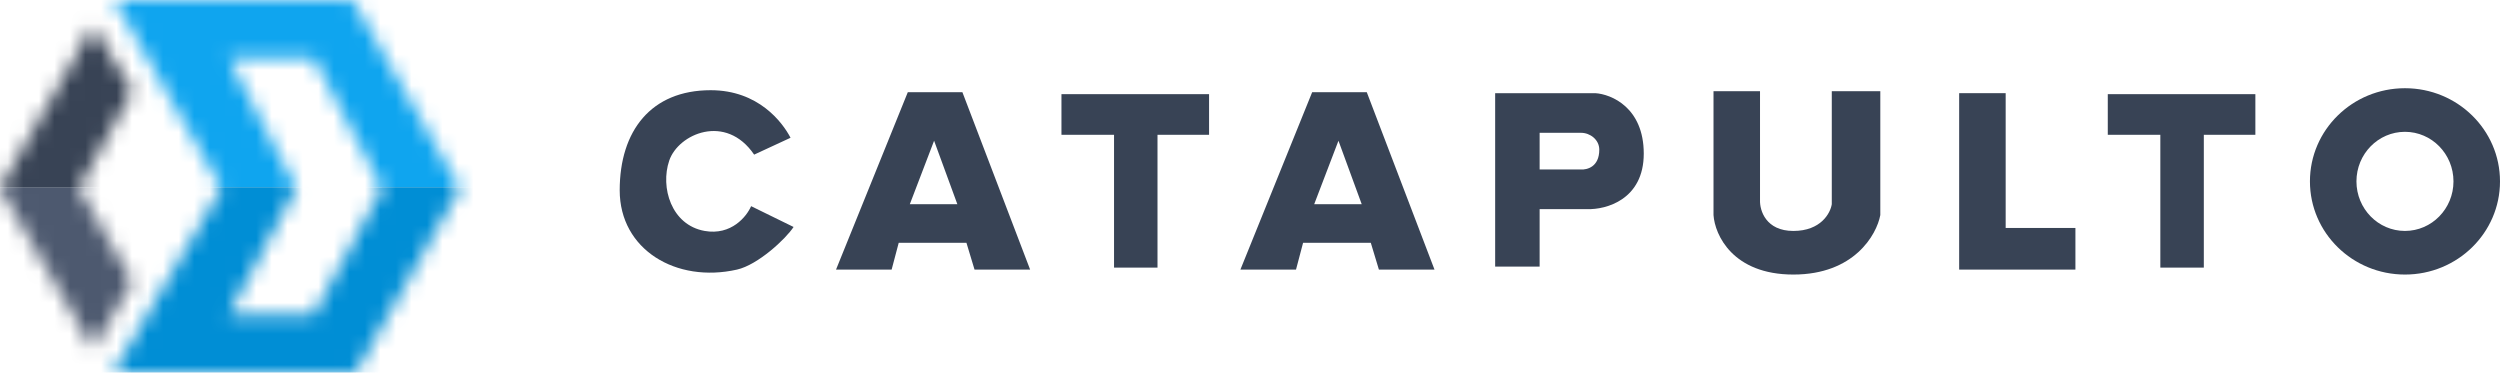 <svg width="161" height="24" viewBox="0 0 161 24" fill="none" xmlns="http://www.w3.org/2000/svg">
<path d="M129.165 6H126.17V17.362H133.657V14.681H129.165V6Z" fill="#384355"/>
<path fill-rule="evenodd" clip-rule="evenodd" d="M96.288 17.17V6H102.733C103.774 6.064 105.858 6.932 105.858 9.894C105.858 12.855 103.427 13.511 102.212 13.468H99.152V17.17H96.288ZM99.152 8.553V10.915H101.822C102.191 10.936 102.994 10.762 102.994 9.638C102.994 9 102.408 8.553 101.822 8.553H99.152Z" fill="#384355"/>
<path d="M50.911 8.872L48.567 9.958C46.745 7.277 43.685 8.617 43.099 10.341C42.513 12.064 43.229 14.489 45.377 14.872C47.096 15.179 48.09 13.936 48.372 13.277L51.106 14.617C50.607 15.383 48.815 17.055 47.461 17.362C43.554 18.246 39.909 16.085 39.909 12.255C39.909 8.426 41.927 5.809 45.768 5.809C48.841 5.809 50.39 7.872 50.911 8.872Z" fill="#384355"/>
<path d="M77.864 6.064H68.358V8.681H71.744V17.234H74.543V8.681H77.864V6.064Z" fill="#384355"/>
<path d="M145.246 6.064H135.741V8.681H139.126V17.234H141.926V8.681H145.246V6.064Z" fill="#384355"/>
<path d="M113.345 5.873H110.35V13.851C110.437 15.128 111.587 17.681 115.493 17.681C119.399 17.681 120.853 15.128 121.092 13.851V5.873H117.967V13.149C117.88 13.724 117.264 14.873 115.493 14.873C113.722 14.873 113.323 13.553 113.345 12.894V5.873Z" fill="#384355"/>
<path fill-rule="evenodd" clip-rule="evenodd" d="M154.88 17.681C158.26 17.681 161 14.994 161 11.681C161 8.367 158.26 5.681 154.88 5.681C151.5 5.681 148.76 8.367 148.76 11.681C148.76 14.994 151.5 17.681 154.88 17.681ZM154.879 14.872C156.605 14.872 158.004 13.443 158.004 11.681C158.004 9.918 156.605 8.489 154.879 8.489C153.154 8.489 151.755 9.918 151.755 11.681C151.755 13.443 153.154 14.872 154.879 14.872Z" fill="#384355"/>
<path fill-rule="evenodd" clip-rule="evenodd" d="M57.421 17.362H53.84L58.463 5.936H61.978L66.34 17.362H62.76L62.239 15.638H57.877L57.421 17.362ZM60.156 9.063L61.653 13.149H58.593L60.156 9.063Z" fill="#384355"/>
<path fill-rule="evenodd" clip-rule="evenodd" d="M83.463 17.362H79.882L84.504 5.936H88.02L92.382 17.362H88.801L88.28 15.638H83.918L83.463 17.362ZM86.197 9.063L87.694 13.149H84.635L86.197 9.063Z" fill="#384355"/>
<mask id="mask0_3255_53581" style="mask-type:alpha" maskUnits="userSpaceOnUse" x="7" y="0" width="23" height="24">
<path fill-rule="evenodd" clip-rule="evenodd" d="M7.357 0H22.721L29.622 12.128L22.916 24H7.292L14.258 12.128L7.357 0ZM14.713 3.702H20.182L24.609 12.128L20.182 20.298H14.713L19.075 12.128L14.713 3.702Z" fill="#D9D9D9"/>
</mask>
<g mask="url(#mask0_3255_53581)">
<path fill-rule="evenodd" clip-rule="evenodd" d="M7.357 0H22.721L29.622 12.128L22.916 24H7.292L14.258 12.128L7.357 0ZM14.713 3.702H20.182L24.609 12.128L20.182 20.298H14.713L19.075 12.128L14.713 3.702Z" fill="#D9D9D9"/>
<rect x="2.278" y="-5.298" width="32.421" height="17.362" fill="#0FA5EF"/>
<rect x="2.278" y="12.064" width="32.421" height="17.362" fill="#008ED5"/>
</g>
<mask id="mask1_3255_53581" style="mask-type:alpha" maskUnits="userSpaceOnUse" x="0" y="1" width="9" height="22">
<path d="M8.529 5.872L5.989 1.66L0 12.128L5.989 22.468L8.529 18.128L5.078 12.128L8.529 5.872Z" fill="#D9D9D9"/>
</mask>
<g mask="url(#mask1_3255_53581)">
<path d="M8.529 5.872L5.989 1.66L0 12.128L5.989 22.468L8.529 18.128L5.078 12.128L8.529 5.872Z" fill="#D9D9D9"/>
<rect x="-5.013" y="12.064" width="32.421" height="17.362" fill="#4D596F"/>
<rect width="32.421" height="15.191" transform="matrix(1 0 0 -1 -5.013 12.064)" fill="#384355"/>
</g>
</svg>
